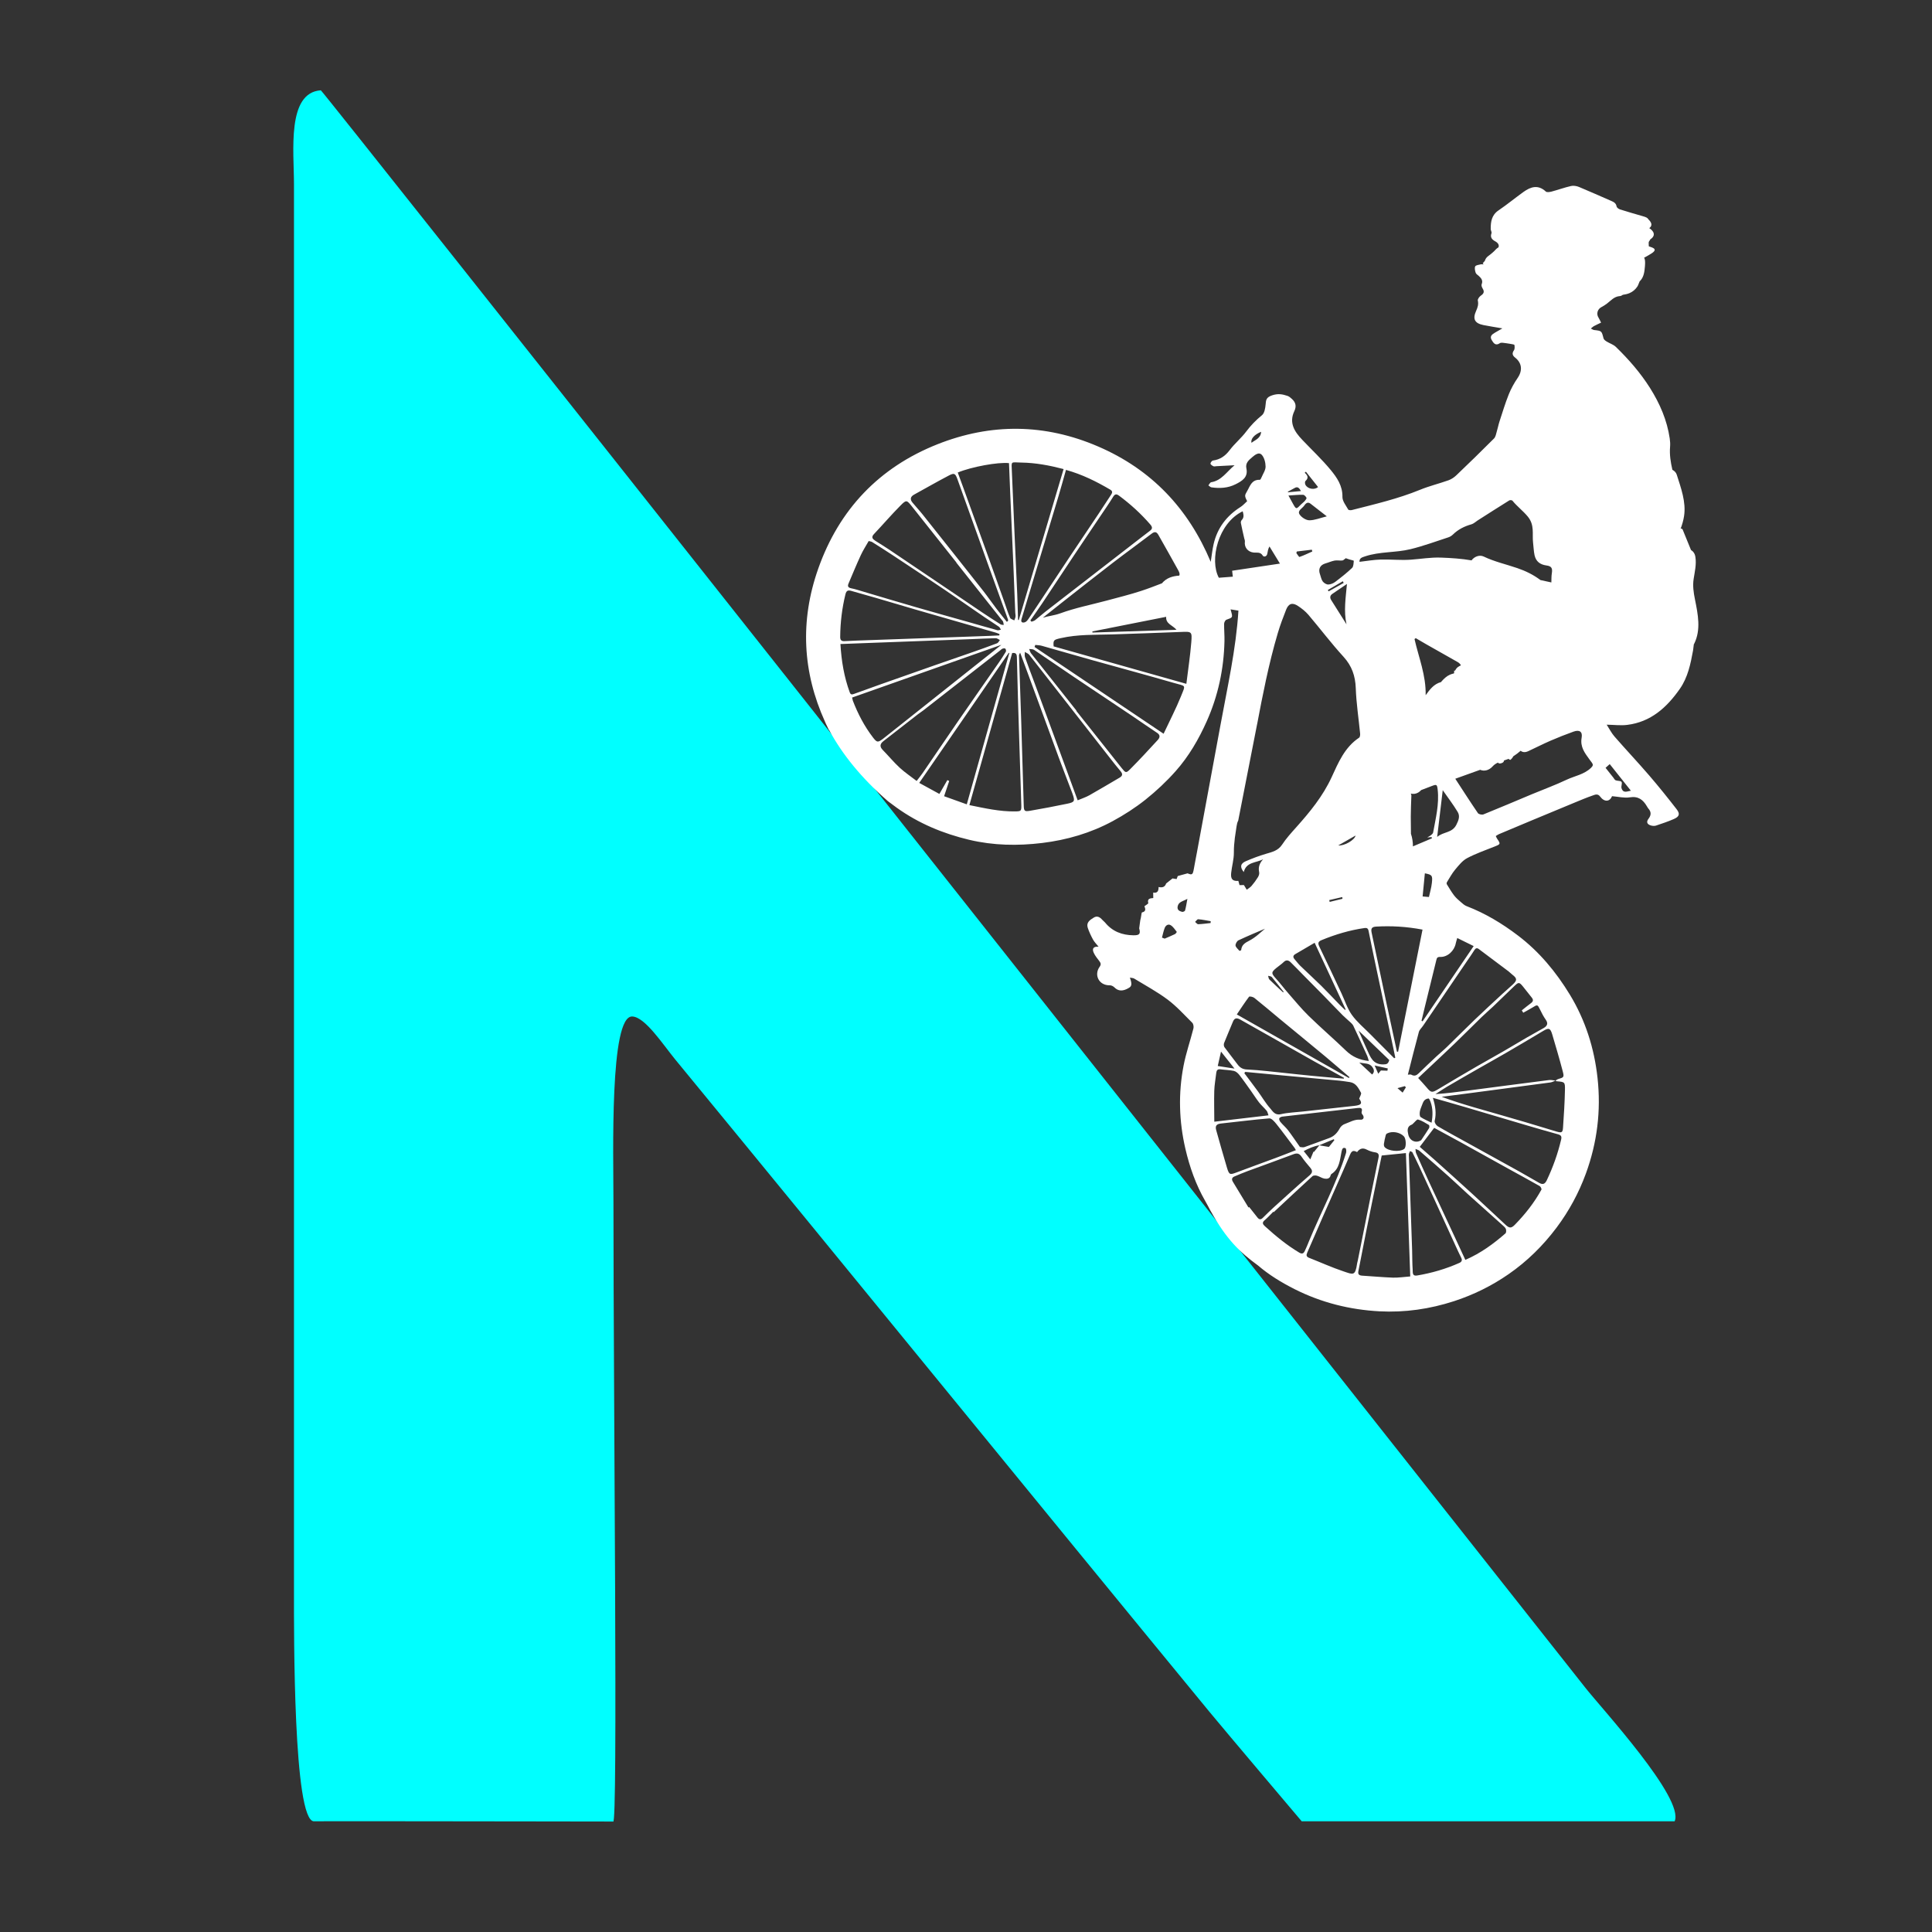 <?xml version="1.0" encoding="utf-8"?>
<!-- Generator: Adobe Illustrator 15.0.2, SVG Export Plug-In . SVG Version: 6.00 Build 0)  -->
<!DOCTYPE svg PUBLIC "-//W3C//DTD SVG 1.1//EN" "http://www.w3.org/Graphics/SVG/1.1/DTD/svg11.dtd">
<svg version="1.1" id="Layer_1" xmlns="http://www.w3.org/2000/svg" xmlns:xlink="http://www.w3.org/1999/xlink" x="0px" y="0px"
	 width="792px" height="792px" viewBox="0 0 792 792" enable-background="new 0 0 792 792" xml:space="preserve">
<rect x="0" y="0" width="792" height="792" fill="#333333" stroke="none"/>
<rect display="none" fill="#212221" width="796.696" height="792"/>
<g>
	<g id="XMLID_8_">
		<g>
			<path fill="#00FFFF" d="M649.862,691.825c6.741,8.575,40.765,45.441,36.638,54.797c0,0-61.078,0-80.245,0
				c-12.978,0-26.825,0-38.702,0c-12.608,0-29.209,0-33.933,0c0,0-31.181-36.821-37.83-44.892
				c-73.505-89.418-143.617-175.717-219.002-267.427c-5.136-6.282-12.381-17.425-17.608-17.607
				c-9.309-0.366-7.704,56.446-7.704,75.936c0,82.724,1.88,257.704-0.138,254.082c-18.067,0-42.187-0.092-66.948-0.092
				c-16.233,0-51.587-0.092-55.668,0c-8.529,0.138-8.208-78.045-8.208-93.314c0-191.582,0-383.117,0-577.771
				c0-13.481-3.026-37.555,11.005-38.518C132.391,37.248,476.439,472.135,649.862,691.825z"/>
		</g>
	</g>
	<path fill="#FFFFFF" d="M694.833,245.739c-0.573-2.861-0.998-5.621-0.527-8.522c0.464-3.002,1.168-5.821,0.704-8.881
		c-0.201-1.382-0.9-2.319-1.812-2.877c-1.125-2.815-2.289-5.618-3.438-8.424c-0.064-0.146-0.273-0.232-0.503-0.401
		c-0.104,0.053-0.216,0.108-0.32,0.157c0.64-1.689,1.146-3.43,1.425-5.252c0.883-5.736-1.288-11.544-2.991-16.926
		c-0.281-0.912-0.97-1.591-1.795-2.02c-0.714-3.078-1.216-6.193-0.948-9.45c0.092-1.11,0.025-2.253-0.138-3.36
		c-1.094-7.543-4.065-14.354-8.094-20.752c-3.936-6.225-8.729-11.719-13.988-16.821c-1.011-0.99-2.555-1.444-3.788-2.211
		c-0.511-0.32-1.145-0.781-1.274-1.291c-0.785-3.081-0.737-3.07-3.841-3.419c-0.458-0.049-0.901-0.402-1.352-0.607
		c0.43-0.344,0.823-0.756,1.291-1.014c0.911-0.495,1.863-0.907,2.891-1.404c-0.413-0.827-0.656-1.458-1.015-2.012
		c-1.023-1.551-0.49-3.498,1.188-4.375c0.766-0.397,1.497-0.864,2.19-1.382c1.658-1.254,3.004-2.975,5.368-3.119
		c0.395-0.019,0.791-0.244,1.188-0.52c0.936-0.136,1.849-0.319,2.731-0.688c1.362-0.578,2.48-1.538,3.279-2.779
		c0.353-0.569,0.579-1.424,0.88-2.042c1.817-1.696,1.986-4.09,2.19-6.343c0.124-1.689,0.063-2.741-0.359-3.345
		c1.188-0.637,2.306-1.283,3.142-1.835c3.046-2.009-0.613-2.505-1.207-2.845c0.014-0.542-0.105-1.13-0.062-1.578
		c0.078-0.258,0.151-0.447,0.151-0.447c0.261-0.313,0.425-0.587,0.523-0.833c0.015,0,0.015-0.003,0.015-0.003
		c3.432-2.316-0.435-4.596-0.435-4.596c1.646-1.186,0.632-2.658-0.365-3.599c-0.286-0.628-0.938-0.911-2.294-1.299
		c-3.116-0.905-6.238-1.784-9.336-2.774c-0.561-0.173-1.323-0.739-1.41-1.231c-0.241-1.359-1.143-1.797-2.208-2.263
		c-4.397-1.895-8.779-3.888-13.201-5.716c-0.986-0.406-2.248-0.618-3.255-0.39c-2.697,0.617-5.322,1.578-8.009,2.292
		c-0.75,0.196-1.909,0.37-2.337-0.025c-3.152-2.924-6.176-1.973-9.128,0.145c-3.443,2.465-6.724,5.184-10.23,7.558
		c-2.85,1.924-3.259,4.664-3.227,7.671c0,0.586,0.503,1.268,0.311,1.741c-0.632,1.718,0.251,2.595,1.571,3.316
		c1.176,0.65,1.659,1.541,1.299,2.433c-0.418,0.246-0.811,0.562-1.148,0.916c-0.202,0.189-0.373,0.375-0.523,0.565
		c-0.239,0.225-0.483,0.452-0.731,0.672c-0.581,0.509-1.187,0.988-1.808,1.444c-0.712,0.507-1.158,1.203-1.394,1.97
		c-0.285,0.33-0.587,0.649-0.861,0.973c0.115,0.154,0.255,0.303,0.378,0.458c-0.404-0.01-0.856-0.101-1.245,0
		c-0.792,0.203-1.963,0.316-2.21,0.832c-0.327,0.681-0.077,1.768,0.188,2.591c0.158,0.522,0.824,0.899,1.287,1.323
		c1.001,0.932,1.805,1.853,1.17,3.414c-0.188,0.45,0.099,1.228,0.394,1.708c0.811,1.3,0.528,2.109-0.732,2.945
		c-0.6,0.419-1.354,1.448-1.233,2c0.365,1.613-0.077,2.878-0.719,4.295c-1.482,3.325-0.534,5.053,3.03,5.774
		c2.438,0.487,4.88,0.857,7.755,1.354c-1.223,0.714-2.155,1.238-3.096,1.787c-1.124,0.679-2.189,1.415-1.303,2.954
		c0.766,1.302,1.581,2.549,3.386,1.322c0.28-0.187,0.727-0.209,1.078-0.173c1.129,0.127,2.266,0.296,3.39,0.487
		c0.528,0.101,1.458,0.214,1.489,0.441c0.12,0.716,0.163,1.672-0.221,2.201c-0.891,1.238-0.521,2.152,0.457,2.92
		c2.842,2.212,3.161,5.275,1.131,8.31c-1.475,2.143-2.765,4.465-3.72,6.876c-1.448,3.625-2.564,7.373-3.786,11.082
		c-0.434,1.34-0.682,2.745-1.102,4.09c-0.293,0.98-0.455,2.168-1.122,2.834c-5.062,5.083-10.21,10.091-15.403,15.049
		c-0.908,0.875-2.058,1.66-3.246,2.087c-3.869,1.385-7.899,2.342-11.675,3.897c-9.062,3.713-18.549,5.899-27.973,8.312
		c-0.459,0.123-1.339,0.056-1.482-0.218c-0.93-1.677-2.394-3.44-2.365-5.155c0.098-4.548-2.244-7.943-4.814-11.06
		c-3.602-4.361-7.768-8.266-11.676-12.382c-3.168-3.332-5.507-6.942-3.232-11.74c0.961-2.012,0.549-3.609-1.015-5.018
		c-0.541-0.496-1.146-1.022-1.819-1.241c-2.053-0.682-3.873-1.038-6.307-0.199c-2.449,0.839-2.456,1.895-2.631,3.786
		c-0.143,1.509-0.464,3.507-1.479,4.338c-2.448,1.992-4.561,4.148-6.454,6.682c-2.023,2.708-4.73,4.91-6.77,7.612
		c-1.813,2.407-3.904,3.893-6.878,4.295c-0.425,0.059-1.019,0.83-1.019,1.25c0.014,0.392,0.696,0.849,1.2,1.091
		c0.334,0.153,0.845,0.002,1.272-0.022c2.335-0.118,4.688-0.246,7.397-0.386c-3.233,2.655-5.294,6.277-9.587,6.97
		c-0.44,0.075-0.775,0.836-1.14,1.28c0.417,0.281,0.822,0.755,1.272,0.812c3.396,0.494,6.768,0.295,9.856-1.26
		c2.62-1.31,5.229-2.815,4.456-6.467c-0.49-2.281,0.962-3.391,2.39-4.646c1.202-1.039,2.771-2.207,3.902-0.97
		c1.063,1.163,1.561,3.208,1.574,4.864c-0.008,1.441-1.04,2.891-1.634,4.319c-0.179,0.381-0.464,1.055-0.675,1.052
		c-2.703-0.076-3.624,1.405-4.775,3.756c-1.281,2.607-1.896,2.303-0.476,5.02c-0.876,0.778-1.691,1.736-2.711,2.382
		c-5.689,3.605-9.499,8.581-11.026,15.169c-0.537,2.333-0.777,4.73-1.189,7.327c-9.212-21.953-24.373-37.917-46.146-47.293
		c-21.803-9.404-43.937-9.633-65.923-0.902c-23.892,9.489-40.255,26.735-48.8,50.883c-7.624,21.532-6.435,42.532,2.719,62.791
		c0.109,0.293,0.255,0.633,0.443,1.021c0.099,0.185,0.195,0.367,0.28,0.548c0.276,0.573,0.538,1.155,0.819,1.72l0.278,0.359
		c5.259,9.693,12.968,19.34,23.962,28.954c1.151,0.871,2.38,1.788,3.614,2.677c8.989,6.453,18.996,10.62,29.71,13.171
		c9.89,2.357,19.873,2.53,29.925,1.31c10.188-1.236,19.92-4.084,28.938-8.96c4.702-2.548,9.262-5.482,13.437-8.803
		c4.436-3.539,8.651-7.492,12.404-11.734c5.358-6.039,9.401-13.007,12.701-20.39c4.671-10.463,7.011-21.444,7.271-32.867
		c0.058-2.372-0.185-4.74-0.146-7.114c0.013-0.574,0.471-1.489,0.948-1.652c2.612-0.932,2.633-0.871,1.873-3.583
		c-0.046-0.149-0.077-0.325-0.174-0.661c1.199,0.195,2.277,0.359,3.221,0.512c-1.009,16-4.549,31.517-7.403,47.133
		c-3.176,17.302-6.396,34.6-9.597,51.899c-0.404,2.215-0.862,4.422-1.24,6.635c-0.458,2.645-0.718,2.804-2.611,2.031
		c-1.577,0.436-2.642,0.723-4.021,1.105c-0.045,0.109-0.239,0.614-0.477,1.242c-0.646-0.109-1.3-0.2-1.673-0.264l-2.625,2.083
		c-0.425,1.306-1.397,1.84-3.083,1.429c0.007,1.524-0.381,2.626-2.215,2.3c0.006,0.788,0.021,1.44,0.032,2.225
		c-1.229,0.119-2.553,0.175-2.05,2.077c0.068,0.253-0.937,0.784-1.574,1.284c0.403,1.005,0.758,2.167-0.995,2.531
		c-0.129,0.03-0.189,0.537-0.248,0.824c-0.124,0.819-0.234,1.655-0.471,2.469c-0.156,1.084-0.309,2.167-0.437,3.245
		c0.625,2.241,0.181,2.885-2.359,2.842c-4.65-0.059-8.623-1.552-11.637-5.245c-0.312-0.383-0.764-0.667-1.082-1.042
		c-0.993-1.142-2.125-1.862-3.58-0.946c-1.517,0.932-3.124,1.987-2.432,4.137c0.556,1.682,1.34,3.323,2.181,4.874
		c0.576,1.023,1.452,1.883,2.263,2.898c-2.07-0.161-2.795,0.763-1.973,2.52c0.569,1.233,1.455,2.311,2.293,3.4
		c0.589,0.777,0.789,1.381,0.117,2.306c-2.403,3.312-0.358,7.709,4.206,7.604c0.613-0.014,1.404,0.404,1.876,0.876
		c1.562,1.58,3.483,1.671,5.988,0.129c1.124-0.692,1.229-1.619,0.329-4.157c0.698,0.142,1.317,0.117,1.764,0.392
		c4.611,2.813,9.412,5.399,13.732,8.63c3.656,2.748,6.793,6.218,10.059,9.47c0.479,0.483,0.668,1.607,0.498,2.314
		c-1.3,5.129-3.064,10.164-4.058,15.347c-2.188,11.345-1.862,22.711,0.751,33.988c1.744,7.5,4.277,14.698,8.127,21.407
		c0.803,1.394,1.541,2.82,2.214,4.098l0.065,0.085c6.415,11.544,11.891,16.807,19.231,22.166c0,0,0.014,0.005,0.021,0.005
		c4.606,3.96,9.786,7.115,15.196,9.839c10.896,5.481,22.523,8.392,34.701,9.048c10.438,0.548,20.636-0.929,30.586-4.163
		c7.996-2.605,15.496-6.305,22.381-11.085c7.586-5.253,14.104-11.672,19.664-19.087c5.096-6.808,9.073-14.17,11.987-22.109
		c4.64-12.689,6.265-25.792,4.783-39.233c-1.333-12.19-4.991-23.699-11.36-34.167c-5.646-9.258-12.505-17.572-21.267-24.215
		c-6.508-4.935-13.396-9.097-21.027-12.031c-0.869-0.324-1.621-1.01-2.332-1.632c-0.986-0.854-2.013-1.721-2.803-2.749
		c-1.104-1.447-2.031-3.044-2.986-4.59c-0.129-0.211-0.097-0.65,0.046-0.874c1.078-1.733,2.06-3.562,3.354-5.12
		c1.464-1.73,2.96-3.672,4.887-4.701c3.613-1.915,7.546-3.269,11.36-4.799c2.39-0.961,2.442-1.015,0.967-3.187
		c-0.209-0.307-0.329-0.644-0.548-1.087c0.479-0.299,0.868-0.594,1.305-0.778c4.372-1.845,8.74-3.673,13.12-5.507
		c5.987-2.486,11.972-4.994,17.984-7.465c2.416-1.005,4.832-2.02,7.315-2.875c0.953-0.332,2.09-0.868,3.022,0.403
		c1.811,2.427,3.973,2.177,4.925-0.125c2.496,0.2,4.967,0.844,7.246,0.477c3.472-0.56,5.429,0.958,7.003,3.624
		c0.202,0.316,0.365,0.662,0.603,0.937c1.241,1.38,1.241,2.696,0.104,4.205c-1.023,1.329-0.626,2.318,1.015,2.782
		c0.625,0.174,1.396,0.24,2.009,0.044c2.472-0.831,4.959-1.652,7.339-2.698c2.292-1.005,2.628-2.116,1.122-4.053
		c-3.638-4.685-7.354-9.325-11.229-13.825c-4.652-5.397-9.538-10.581-14.215-15.943c-1.229-1.397-2.079-3.132-3.202-4.858
		c3.077,0.05,5.782,0.417,8.401,0.086c9.68-1.179,16.246-7.142,21.564-14.744c3.312-4.722,4.43-10.264,5.446-15.812
		c0.117-0.723,0.185-1.459,0.274-2.192c0-0.077,0.017-0.153,0.017-0.229c0.058-0.091,0.109-0.187,0.163-0.285
		C697.382,258.115,696.034,251.74,694.833,245.739z M513.032,181.53c-0.425-1.572,1.155-3.396,3.954-4.519
		C516.795,179.742,514.583,180.284,513.032,181.53z M474.888,219.312c2.699,4.827,5.468,9.605,8.123,14.473
		c0.554,1.007,0.698,1.666,0.415,2.175c-2.781,0.196-5.259,0.947-7.106,3.158c-2.828,1.092-5.65,2.185-8.531,3.124
		c-4.611,1.508-9.348,2.675-14.032,3.937c-6.383,1.714-12.916,2.993-19.102,5.251c-2.496,0.904-4.983,1.094-7.153,1.792
		c2.619-2.081,5.383-4.296,8.173-6.473c6.839-5.366,13.641-10.754,20.525-16.042c5.245-4.028,10.615-7.898,15.88-11.918
		C473.349,217.816,474.13,217.962,474.888,219.312z M482.285,258.184c-11.644,0.377-23.043,0.751-34.438,1.119
		c-0.011-0.157-0.031-0.298-0.053-0.448c10.062-1.986,20.115-3.987,30.256-5.998C477.843,255.807,480.742,256.282,482.285,258.184z
		 M458.668,203.146c4.735,3.502,9.065,7.438,12.915,11.899c0.792,0.929,0.967,1.699-0.111,2.502
		c-1.294,0.978-2.572,1.961-3.849,2.951c-13.072,10.105-26.122,20.201-39.162,30.327c-1.412,1.094-2.739,2.318-4.148,3.414
		c-0.394,0.323-0.976,0.423-1.449,0.623c-0.165-0.168-0.321-0.346-0.478-0.525c1.619-2.332,3.268-4.647,4.854-7.01
		c4.337-6.51,8.634-13.056,12.975-19.568c3.58-5.388,7.219-10.728,10.816-16.1c1.814-2.691,3.664-5.351,5.351-8.101
		C457.105,202.385,457.852,202.529,458.668,203.146z M455.152,200.735c0.968,0.572,0.89,1.225,0.357,2.025
		c-1.694,2.587-3.388,5.188-5.106,7.771c-3.873,5.794-7.762,11.557-11.636,17.348c-2.966,4.449-5.909,8.894-8.858,13.351
		c-2.78,4.19-5.552,8.402-8.367,12.575c-0.358,0.531-0.882,1.131-1.438,1.297c-1.013,0.291-1.742,0.006-1.339-1.353
		c5.069-16.802,10.132-33.598,15.171-50.414c1.058-3.506,2.005-7.038,3.05-10.707C443.661,194.484,449.496,197.41,455.152,200.735z
		 M418.721,189.626c5.779,0.088,11.386,1.127,17.285,2.663c-6.159,20.734-12.269,41.313-18.365,61.884
		c-0.104-0.009-0.213-0.024-0.312-0.039c-0.108-3.558-0.182-7.122-0.331-10.665c-0.726-16.681-1.522-33.35-2.189-50.034
		C414.624,188.764,414.193,189.554,418.721,189.626z M413.631,189.859c0.162,4.09,0.325,8.231,0.498,12.376
		c0.429,9.888,0.88,19.769,1.299,29.666c0.268,6.403,0.51,12.81,0.766,19.216c0.012,0.555,0.182,1.112,0.11,1.669
		c-0.055,0.521-0.334,1.017-0.505,1.531c-0.594-0.341-1.515-0.542-1.724-1.042c-0.937-2.174-1.627-4.442-2.418-6.677
		c-1.891-5.332-3.775-10.673-5.684-16c-3.688-10.237-7.383-20.464-11.086-30.701c-0.736-2.036-1.487-4.06-2.266-6.19
		C398.248,191.361,409.194,189.355,413.631,189.859z M374.748,202.742c4.75-2.611,9.448-5.309,14.242-7.819
		c2.22-1.167,2.645-0.845,3.507,1.547c4.195,11.71,8.41,23.422,12.615,35.136c2.697,7.49,5.422,14.959,8.127,22.44
		c0.059,0.161-0.014,0.359-0.038,0.535c-0.157,0.113-0.314,0.214-0.474,0.319c-1.44-1.827-2.938-3.63-4.336-5.491
		c-1.775-2.334-3.437-4.756-5.238-7.061c-8.289-10.506-16.605-20.985-24.947-31.464c-1.313-1.652-2.785-3.198-4.126-4.837
		C372.958,204.701,373.194,203.593,374.748,202.742z M358.292,218.91c3.677-3.883,7.153-7.957,10.932-11.749
		c2.331-2.358,2.514-2.189,4.655,0.505c6.064,7.637,12.132,15.273,18.19,22.917c-0.009,0.02-0.034,0.03-0.047,0.043
		c6.167,7.778,12.34,15.565,18.519,23.349c0.23,0.296,0.537,0.558,0.673,0.887c0.164,0.414,0.178,0.887,0.248,1.333
		c-0.442-0.075-0.946-0.032-1.287-0.246c-2.571-1.629-5.133-3.282-7.653-4.973c-3.726-2.492-7.417-5.017-11.118-7.524
		c-5.68-3.829-11.349-7.646-17.015-11.478c-3.344-2.261-6.689-4.543-10.052-6.778c-1.806-1.209-3.679-2.329-5.515-3.508
		C357.698,220.958,357.031,220.236,358.292,218.91z M347.84,239.224c1.646-3.896,3.267-7.806,5.036-11.644
		c0.875-1.918,2.051-3.699,3.234-5.792c0.529,0.153,1.05,0.179,1.431,0.422c2.848,1.783,5.664,3.576,8.466,5.422
		c7.101,4.704,14.207,9.395,21.263,14.153c5.462,3.684,10.859,7.487,16.303,11.203c1.951,1.333,3.977,2.58,5.916,3.934
		c0.379,0.256,0.562,0.807,0.824,1.214c-0.484,0.084-1.026,0.334-1.451,0.211c-4.076-1.11-8.14-2.303-12.203-3.453
		c-7.088-1.997-14.148-3.953-21.204-6c-7.122-2.056-14.205-4.194-21.292-6.286c-1.73-0.505-3.441-1.101-5.213-1.445
		C347.669,240.907,347.376,240.308,347.84,239.224z M346.573,243.645c0.409-1.67,1.168-1.779,2.495-1.39
		c3.356,0.958,6.715,1.882,10.065,2.861c5.318,1.544,10.622,3.154,15.948,4.697c8.675,2.519,17.369,5.018,26.044,7.501
		c2.385,0.694,4.789,1.354,7.187,2.056c0.489,0.144,0.946,0.377,1.431,0.569c-0.032,0.187-0.058,0.369-0.091,0.546
		c-1.433,0.063-2.875,0.146-4.312,0.198c-17.978,0.639-35.969,1.267-53.955,1.913c-1.739,0.057-3.47,0.162-5.218,0.237
		c-1.242,0.058-1.751-0.451-1.738-1.779C344.48,255.162,345.167,249.378,346.573,243.645z M348.336,283.803
		c-2.286-6.25-3.402-12.716-3.813-19.792c4.435-0.162,8.59-0.319,12.743-0.479c13.681-0.507,27.368-1.013,41.033-1.526
		c3.305-0.125,6.601-0.324,9.897-0.383c0.554-0.015,1.144,0.486,1.69,0.754c-0.375,0.456-0.668,1.143-1.15,1.325
		c-3.476,1.328-6.988,2.584-10.517,3.808c-4.966,1.749-9.976,3.439-14.961,5.186c-7.381,2.584-14.77,5.189-22.146,7.797
		c-3.692,1.306-7.38,2.625-11.055,3.978C349.239,284.763,348.703,284.817,348.336,283.803z M357.822,302.251
		c-3.517-4.585-6.137-9.648-8.213-15.018c-0.099-0.285-0.137-0.596-0.301-1.281c20.329-7.182,40.627-14.353,61.219-21.632
		c-3.867,3.066-7.472,5.923-11.086,8.79c-12.182,9.68-24.354,19.36-36.552,29.029c-0.294,0.229-0.588,0.47-0.881,0.697
		C359.809,304.487,359.488,304.419,357.822,302.251z M368.836,314.731c-2.463-2.278-4.612-4.894-6.964-7.292
		c-1.344-1.37-1.125-2.516,0.241-3.589c4.686-3.662,9.368-7.311,14.065-10.959c0.731-0.568,1.535-1.066,2.274-1.644
		c10.504-8.185,21.002-16.38,31.5-24.58c0.338-0.264,0.66-0.617,1.037-0.765c0.358-0.131,0.994-0.179,1.148,0.019
		c0.236,0.295,0.368,0.955,0.19,1.251c-0.915,1.551-1.913,3.059-2.938,4.535c-5.564,8.021-11.181,16.017-16.719,24.055
		c-4.828,6.998-9.596,14.065-14.398,21.08c-0.667,0.973-1.425,1.894-2.507,3.302C373.39,318.312,370.964,316.688,368.836,314.731z
		 M387.021,326.395c0.739-2.201,1.42-4.217,2.092-6.231c-0.24-0.123-0.503-0.243-0.75-0.378c-1.033,1.802-2.072,3.597-3.273,5.678
		c-2.522-1.379-5.168-2.826-8.263-4.524c12.307-17.866,24.49-35.58,36.692-53.297l0.248,0.027
		c-5.78,20.579-11.573,41.15-17.448,62.061C393.111,328.574,390.107,327.496,387.021,326.395z M416.133,332.629
		c-6.285,0.094-12.34-1.28-18.744-2.585c5.869-20.851,11.696-41.544,17.541-62.345c1.47-0.177,1.885,0.319,1.931,1.761
		c0.231,10.836,0.579,21.663,0.918,32.484c0.288,9.4,0.613,18.783,0.896,28.172C418.732,332.513,418.544,332.592,416.133,332.629z
		 M437.442,329.484c-5.037,1.048-10.111,2.015-15.194,2.883c-2.27,0.387-2.51,0.11-2.579-2.188
		c-0.375-11.757-0.688-23.514-1.055-35.272c-0.27-8.78-0.595-17.552-0.889-26.332c0.006-0.153,0.145-0.326,0.467-1.035
		c1.173,3.17,2.181,5.887,3.186,8.602c1.935,5.25,3.874,10.506,5.802,15.758c2.272,6.192,4.521,12.38,6.813,18.552
		c1.803,4.843,3.666,9.656,5.495,14.471c0.069,0.185,0.129,0.357,0.188,0.53C440.73,328.398,440.572,328.842,437.442,329.484z
		 M458.976,318.782c-4.138,2.417-8.251,4.884-12.413,7.235c-1.449,0.807-3.045,1.324-4.789,2.061
		c-1.396-3.812-2.705-7.356-3.997-10.904c-1.913-5.19-3.801-10.39-5.717-15.583c-2.697-7.348-5.409-14.69-8.119-22.042
		c-1.255-3.379-2.555-6.749-3.756-10.145c-0.223-0.65-0.061-1.433-0.065-2.152c0.614,0.394,1.386,0.656,1.821,1.197
		c11.071,14.108,22.108,28.249,33.147,42.383c1.385,1.769,2.771,3.548,4.234,5.259C460.28,317.198,460.26,318.039,458.976,318.782z
		 M474.601,303.351c-3.696,4.025-7.407,8.056-11.274,11.937c-1.704,1.719-1.895,1.587-3.475-0.387
		c-6.221-7.824-12.445-15.676-18.658-23.513l0.086-0.071c-6.214-7.839-12.439-15.677-18.64-23.529
		c-0.373-0.482-0.497-1.161-0.737-1.742c0.667,0.109,1.477,0.006,2,0.354c5.435,3.638,10.785,7.375,16.207,11.016
		c7.994,5.384,16.023,10.706,24.031,16.081c3.413,2.29,6.751,4.664,10.183,6.912C475.784,301.357,475.457,302.415,474.601,303.351z
		 M484.134,285.418c-2.034,5.059-4.575,9.917-7.129,15.373c-17.967-12.093-35.44-23.834-52.901-35.571
		c0.11-0.287,0.209-0.562,0.3-0.841c0.891,0.116,1.79,0.104,2.639,0.346c6.888,1.929,13.767,3.933,20.651,5.875
		c11.156,3.119,22.349,6.126,33.462,9.342C486.294,281.422,486.085,280.517,484.134,285.418z M488.354,263.319
		c-0.443,5.573-1.302,11.108-2.021,17.008c-18.599-5.245-36.503-10.299-54.402-15.348c-0.256-2.604,0.077-2.724,2.868-3.371
		c7.041-1.614,14.195-1.328,21.315-1.548c9.344-0.301,18.671-0.635,27.993-0.999C488.509,258.877,488.719,258.838,488.354,263.319z
		 M481.649,382.929c-1.371,0.663-2.789,1.24-4.194,1.851c-0.373-0.14-0.743-0.281-1.122-0.424c0.35-1.298,0.62-2.629,1.092-3.88
		c0.41-1.126,1.456-1.831,2.5-1.197c1.007,0.618,1.712,1.752,2.472,2.715C482.453,382.074,481.983,382.761,481.649,382.929z
		 M485.791,373.277c-0.073,0.277-0.882,0.631-1.222,0.523c-0.994-0.29-2.037-0.664-1.827-2.11c0.324-2.043,2.142-2.166,4.016-3.217
		C486.393,370.424,486.184,371.872,485.791,373.277z M496.271,378.386c-1.692,0.175-3.38,0.436-5.082,0.486
		c-0.406,0.014-0.853-0.618-1.276-0.956c0.433-0.376,0.892-1.117,1.276-1.086c1.725,0.146,3.416,0.504,5.127,0.8
		C496.302,377.881,496.282,378.14,496.271,378.386z M559.612,228.066c6.048-2.015,12.495-1.448,18.598-2.939
		c5.252-1.281,10.36-3.166,15.503-4.842c0.692-0.218,1.386-0.66,1.905-1.167c2.157-2.116,4.719-3.383,7.6-4.19
		c0.915-0.265,1.688-1.036,2.523-1.575c4.31-2.746,8.621-5.507,12.959-8.211c0.321-0.19,1.097-0.134,1.303,0.107
		c1.892,2.339,4.329,4.139,6.281,6.501c2.895,3.504,1.759,7.111,2.177,10.706c0.21,1.712,0.255,3.464,0.607,5.136
		c0.562,2.524,2.2,3.851,4.854,4.21c2.178,0.284,2.562,1.182,2.225,3.275c-0.186,1.092-0.135,2.221-0.186,3.69
		c-1.516-0.341-3-0.646-4.48-0.978c-2.844-2.151-6.022-3.718-9.48-4.897c-4.604-1.578-9.361-2.621-13.77-4.74
		c-1.758-0.839-3.915,0.056-4.991,1.568c-4.131-0.708-8.303-0.983-12.532-1.137c-4.213-0.153-8.281,0.562-12.418,0.856
		c-4.081,0.293-8.211-0.169-12.319-0.055c-2.85,0.082-5.684,0.591-8.663,0.932C557.232,228.794,558.287,228.5,559.612,228.066z
		 M544.92,466.525c-3.403,1.216-6.769,2.54-10.184,3.721c-0.629,0.21-1.434-0.045-1.85-0.059c-1.812-2.559-3.268-4.761-4.86-6.848
		c-0.929-1.201-2.124-2.201-3.115-3.389c-0.328-0.378-0.607-1.047-0.497-1.483c0.091-0.327,0.797-0.673,1.261-0.724
		c10.27-1.191,20.531-2.354,30.811-3.529c1.24-0.143,2.206-0.077,1.696,1.63c-0.071,0.271,0.061,0.725,0.263,0.946
		c0.96,1.109,0.646,2.356-0.824,2.219c-2.426-0.214-4.283,1.04-6.343,1.758c-0.797,0.268-1.619,0.976-2.025,1.719
		C548.237,464.349,546.951,465.78,544.92,466.525z M547.005,467.387c-0.727,0.912-1.452,1.79-2.244,2.783
		c-1.278-0.214-2.604-0.432-3.917-0.654c-0.751,0.916-1.497,1.823-2.232,2.743c-0.061-0.063-0.099-0.143-0.14-0.209
		c-0.443,1.071-0.874,2.123-1.334,3.216l-2.696-3.391c2.053-1.084,4.104-2.033,6.402-2.392l5.917-2.477
		C546.848,467.14,546.925,467.271,547.005,467.387z M512.034,408.604c0.196-0.26,1.62,0.027,2.153,0.46
		c3.465,2.757,6.821,5.643,10.23,8.466c6.332,5.226,12.701,10.426,19.012,15.678c3.285,2.745,6.513,5.566,9.778,8.354l-0.241,0.36
		c-15.188-8.596-30.345-17.198-45.951-26.064C508.671,413.427,510.256,410.951,512.034,408.604z M506.493,387.625
		c-0.083-0.663,0.562-1.861,1.204-2.159c3.964-1.854,8.026-3.532,10.876-4.75c-1.457,1.154-3.69,3.479-6.408,4.878
		c-1.844,0.964-3.177,1.743-3.365,3.922c-0.223,0.109-0.45,0.196-0.666,0.306C507.548,389.091,506.63,388.41,506.493,387.625z
		 M550.243,367.743c0.028,0.23,0.053,0.465,0.086,0.702l-5.253,1.278l-0.164-0.744L550.243,367.743z M548.596,346.577
		c2.473-1.413,4.681-2.666,7.099-4.056C555.326,344.397,551.034,346.843,548.596,346.577z M559.344,380.441
		c0.92-0.137,1.464,0.069,1.687,1.169c1.136,5.732,2.352,11.457,3.565,17.177c2.208,10.393,4.431,20.794,6.646,31.191
		c0.262,1.19,0.496,2.394,0.739,3.596c-0.15,0.076-0.294,0.147-0.451,0.24c-3.287-3.312-6.592-6.604-9.866-9.923
		c-2.546-2.587-5.408-4.938-7.492-7.858c-1.874-2.635-2.875-5.9-4.278-8.877c-2.985-6.354-5.958-12.711-9.022-19.049
		c-0.64-1.343-0.659-2.085,0.896-2.717C547.434,383.058,553.262,381.311,559.344,380.441z M551.642,413.826
		c-0.091,0.058-0.184,0.116-0.269,0.174c-0.756-0.718-1.534-1.425-2.254-2.18c-2.526-2.589-5.003-5.254-7.578-7.795
		c-2.764-2.722-5.624-5.312-8.406-8.004c-0.906-0.888-1.679-1.919-2.517-2.889c-0.679-0.821-0.501-1.493,0.38-2.006
		c2.504-1.477,5.005-2.935,7.925-4.639C543.255,395.789,547.44,404.804,551.642,413.826z M534.363,399.809
		c2.718,2.754,5.453,5.49,8.164,8.263c2.66,2.717,5.287,5.491,7.963,8.189c1.035,1.04,2.185,1.959,3.261,2.966
		c0.387,0.368,0.798,0.792,1.025,1.27c1.929,4.104,3.836,8.218,5.697,12.346c0.275,0.603,0.403,1.271,0.651,2.092
		c-3.729-0.402-6.705-1.688-9.301-4.183c-5.025-4.847-10.33-9.406-15.328-14.281c-2.971-2.896-5.624-6.151-8.366-9.282
		c-1.724-1.967-3.286-4.082-5.056-6.009c-1.981-2.188-2.021-2.598,0.215-4.428c0.972-0.811,2.044-1.479,2.918-2.348
		c1.072-1.072,2.026-0.768,2.904,0.086C530.895,396.227,532.611,398.032,534.363,399.809z M526.255,406.646
		c-0.108,0.03-0.208,0.065-0.319,0.115c-1.868-1.742-3.771-3.447-5.571-5.236c-0.34-0.336-0.353-0.999-0.521-1.506
		c0.521,0.16,1.222,0.16,1.515,0.511C523.048,402.531,524.635,404.601,526.255,406.646z M553.386,443.595
		c2.511,0.377,3.495,2.484,4.534,4.351c0.27,0.498-0.432,1.542-0.739,2.443c1.367,1.883,0.981,2.613-1.881,2.932
		c-7.055,0.807-14.117,1.551-21.178,2.327c-3.031,0.335-6.115,0.425-9.069,1.099c-2.441,0.556-3.324-1.223-4.382-2.424
		c-1.868-2.104-3.301-4.6-4.971-6.894c-1.836-2.521-3.745-5.01-5.613-7.506c0.131-0.171,0.263-0.345,0.392-0.51
		c4.894,0.458,9.773,0.929,14.659,1.385c7.997,0.738,15.992,1.449,23.996,2.209C550.544,443.139,551.964,443.393,553.386,443.595z
		 M557.227,435.597c2.145,0.44,4.122,0.119,5.316,1.779c0.552,0.766,1.205,1.96-0.062,3.108
		C560.75,438.864,559.169,437.408,557.227,435.597z M560.396,430.308c-1.211-2.594-2.308-5.24-3.442-7.82
		c4.207,4.03,8.445,8.105,12.555,12.061c-0.438,1.606-1.032,1.765-2.463,1.797C562.723,436.407,561.747,433.207,560.396,430.308z
		 M568.901,437.989c-0.039,0.312-0.078,0.628-0.139,0.934c-0.809-0.019-1.62-0.059-2.679-0.098c-0.124,0.163-0.457,0.567-1.078,1.34
		c-0.527-1.188-0.92-2.097-1.488-3.385C565.551,437.23,567.223,437.609,568.901,437.989z M568.053,465.403
		c0.064-0.271,0.255-0.604,0.495-0.72c2.104-1.134,5.305-0.576,6.951,1.142c0.981,1.038,1.047,4.508,0.11,5.194
		c-1.841,1.323-6.538,0.914-8.009-0.799c-0.261-0.3-0.334-0.913-0.273-1.345C567.483,467.714,567.756,466.55,568.053,465.403z
		 M572.879,446.07l3.007-0.824l0.438,0.49c-0.45,0.733-0.896,1.451-1.332,2.171C574.277,447.292,573.591,446.692,572.879,446.07z
		 M573.129,431.157c-0.152-0.014-0.32-0.026-0.477-0.048c-1.399-6.499-2.817-12.986-4.208-19.484
		c-1.947-9.266-3.889-18.528-5.847-27.799c-0.11-0.545-0.229-1.096-0.342-1.649c-0.3-1.522,0.099-2.217,1.863-2.327
		c6.197-0.354,12.321-0.032,19.027,1.233C579.784,397.897,576.459,414.536,573.129,431.157z M583.184,367.491
		c0.313-3.271,0.613-6.378,0.92-9.48c2.945,0.583,3.222,0.812,2.872,3.962c-0.206,1.92-0.78,3.79-1.2,5.741
		C584.719,367.622,584.059,367.568,583.184,367.491z M586.592,342.38c-0.365,0.305-0.83,0.509-1.527,0.93
		c0.803-0.084,1.294-0.118,1.774-0.167c0.053,0.168,0.127,0.337,0.178,0.512c-2.455,1.042-4.918,2.082-7.805,3.303
		c0-1.751-0.255-3.505-0.812-5.156c-0.046-2.409-0.069-4.727-0.069-7.045c-0.009-2.615,0.136-5.235,0.214-7.853
		c0.014-0.441,0.093-0.951-0.091-1.3c-0.054-0.101-0.084-0.193-0.132-0.284c0.503,0.123,1.046,0.168,1.629,0.086
		c0.994-0.147,1.946-0.713,2.62-1.514c1.488-0.56,2.92-1.11,4.344-1.665c2.005-0.78,2.195-0.678,2.442,1.473
		c0.673,5.992-0.816,11.764-1.862,17.586C587.422,341.693,586.945,342.08,586.592,342.38z M584.429,284.995
		c0.186-8.12-2.841-15.447-4.564-23.004l0.489-0.396c1.438,0.846,2.881,1.696,4.338,2.524c4.272,2.424,8.576,4.835,12.845,7.27
		c0.6,0.348,1.019,0.753,1.356,1.347c-0.548,0.277-1.083,0.559-1.39,0.821c-0.485,0.443-0.799,0.912-1.04,1.389
		c-0.129-0.023-0.239-0.047-0.353-0.058c0.015,0.299-0.015,0.627-0.021,0.959c-0.019,0.069-0.047,0.144-0.06,0.212
		c-0.534,0.114-1.096,0.285-1.589,0.493c-1.403,0.609-2.407,1.583-3.416,2.69c-0.098,0.112-0.188,0.244-0.278,0.36
		C587.755,280.401,586.121,282.686,584.429,284.995z M547.104,229.8c1.029-0.183,2.129,0.068,3.192-0.034
		c0.405-0.038,0.771-0.516,1.386-0.937c0.194,0.075,0.842,0.303,1.47,0.505c0.635,0.204,1.827,0.428,1.816,0.556
		c-0.093,1.009-0.093,2.342-0.712,2.937c-2.157,2.039-4.489,3.887-6.847,5.672c-0.805,0.612-1.928,1.098-2.896,1.119
		c-0.766,0.022-1.775-0.61-2.271-1.261c-0.603-0.805-0.759-1.956-1.13-2.944c-0.805-2.179,0.064-3.821,2.26-4.453
		C544.626,230.606,545.834,230.038,547.104,229.8z M551.98,255.927c-2.097-3.305-4.193-6.619-6.27-9.94
		c-0.614-0.978-0.53-1.867,0.522-2.57c1.866-1.247,3.701-2.518,5.935-4.036C551.666,245.032,550.779,250.454,551.98,255.927z
		 M544.641,242.428l-0.309-0.566c2.044-1.194,4.097-2.393,6.142-3.593c0.115,0.241,0.235,0.475,0.353,0.705
		C548.766,240.121,546.702,241.274,544.641,242.428z M536.748,213.285c-1.358-0.007-3.156-1.166-3.966-2.345
		c-1.092-1.581,1.024-2.486,1.804-3.594c0.509-0.728,1.345-1.875,2.625-0.885c2.064,1.59,4.116,3.198,6.695,5.203
		C541.163,212.344,538.947,213.288,536.748,213.285z M537.968,226.074c-1.744,0.768-3.446,1.619-5.246,2.233
		c-0.228,0.079-0.86-1.028-1.299-1.584c0.059-0.212,0.125-0.428,0.185-0.641c2.062-0.241,4.112-0.493,6.159-0.741
		C537.845,225.586,537.909,225.828,537.968,226.074z M535.342,193.373l4.973,6.271c-1.301,1.254-4.199,0.931-5.174-0.917
		c-0.224-0.409-0.255-1.294,0.006-1.536c1.444-1.274,0.896-2.333-0.306-3.403C535.017,193.65,535.18,193.514,535.342,193.373z
		 M534.173,202.829c0.497,0.015,1.137,0.706,1.404,1.235c0.133,0.258-0.371,0.928-0.705,1.312c-0.438,0.507-1.025,0.895-1.496,1.378
		c-2.039,2.108-2.024,2.114-3.41-0.378c-0.522-0.915-1.011-1.845-1.782-3.247C530.41,202.996,532.292,202.787,534.173,202.829z
		 M530.816,199.997c1.129-0.611,1.735-0.019,2.507,1.293c-1.954,0.193-3.639,0.359-5.338,0.516l-0.005-0.273
		C528.927,201.02,529.887,200.523,530.816,199.997z M505.378,236.403c-1.975,0.146-3.863,0.295-5.729,0.437
		c-3.887-7.193-0.386-22.337,9.779-27.249c0.324,1.28,0.705,2.472-0.411,3.612c-0.263,0.266-0.413,0.843-0.329,1.225
		c0.399,2.088,0.898,4.152,1.365,6.226c0.105,0.455,0.335,0.927,0.27,1.36c-0.301,2.344,1.162,4.206,3.572,4.497
		c1.32,0.159,2.765-0.389,3.771,1.267c0.386,0.647,1.666,0.441,1.861-0.836c0.164-0.957,0.294-1.914,0.876-2.931
		c1.357,2.205,2.697,4.408,4.292,7.026c-6.912,1.033-13.169,1.964-19.593,2.931C505.16,234.591,505.245,235.261,505.378,236.403z
		 M505.808,349.5c-0.02-2.032,0.156-4.018,0.399-5.996H506.2l0.02-0.102c0.202-1.559,0.438-3.11,0.693-4.668
		c0.128-0.869,0.307-1.669,0.685-2.359l7.683-39.23l0.1-0.459c1.105-5.868,2.239-11.732,3.51-17.57l0.05-0.28l0.006-0.004
		c1.42-6.51,2.986-12.98,4.896-19.383c0.953-3.226,2.161-6.384,3.39-9.517c0.993-2.536,2.55-3.055,4.854-1.533
		c1.549,1.023,3.07,2.217,4.273,3.621c4.847,5.709,9.367,11.703,14.418,17.231c3.417,3.767,4.813,7.827,5.004,12.833
		c0.216,6.223,1.177,12.418,1.783,18.625c0.052,0.568-0.06,1.457-0.419,1.699c-5.904,3.925-8.492,10.171-11.275,16.222
		c-3.572,7.756-8.891,14.24-14.516,20.521c-2.036,2.283-4.122,4.574-5.786,7.11c-1.643,2.479-4.053,2.998-6.58,3.745
		c-2.789,0.819-5.546,1.86-8.229,3.011c-2.328,0.985-2.522,2.443-0.891,4.477c1.024-4.235,5.122-3.726,7.938-5.261
		c-1.406,1.553-2.091,3.191-1.634,5.293c0.149,0.625-0.132,1.464-0.478,2.042c-0.785,1.265-1.671,2.479-2.646,3.608
		c-0.536,0.633-1.309,1.045-1.967,1.547c-0.368-0.588-0.73-1.195-1.151-1.904c-0.488,0.006-1.104,0.021-1.803,0.024
		c-0.174-0.602-0.339-1.171-0.482-1.733c-2.346,0.173-3.222-0.723-2.945-3.27C504.99,355.049,505.834,352.276,505.808,349.5z
		 M501.803,427.577c1.163-2.954,2.45-5.868,3.65-8.808c0.721-1.745,1.855-1.45,3.131-0.719c3.416,1.919,6.833,3.84,10.23,5.772
		c6.717,3.804,13.42,7.612,20.14,11.389c4,2.241,8.017,4.437,12.029,6.646c-0.048,0.103-0.08,0.223-0.126,0.325
		c-2.811-0.25-5.631-0.473-8.453-0.738c-3.274-0.301-6.553-0.608-9.823-0.961c-4.327-0.438-8.646-0.951-12.981-1.385
		c-2.844-0.287-5.689-0.555-8.531-0.682c-1.666-0.078-2.783-0.785-3.736-2.058c-1.766-2.384-3.632-4.684-5.376-7.072
		C501.662,428.869,501.615,428.061,501.803,427.577z M500.54,431.089l5.527,6.966c-2.501-0.386-4.52-0.698-6.863-1.06
		C499.622,435.153,500.039,433.333,500.54,431.089z M497.771,447.227c0.072-2.479,0.543-4.95,0.823-7.436
		c0.125-1.005,0.521-1.592,1.705-1.438c1.843,0.264,3.736,0.271,5.547,0.658c0.818,0.192,1.636,0.924,2.168,1.603
		c1.654,2.104,3.175,4.306,4.73,6.482c1.147,1.604,2.188,3.291,3.41,4.854c0.941,1.194,2.118,2.202,3.091,3.39
		c0.353,0.418,0.457,1.07,0.758,1.883c-7.384,0.869-14.51,1.703-22.214,2.611C497.78,455.393,497.656,451.303,497.771,447.227z
		 M502.994,478.727c-1.557-5.119-2.955-10.274-4.426-15.42c-0.484-1.693,0.073-2.529,1.901-2.727
		c6.616-0.687,13.208-1.583,19.854-2.111c0.916-0.071,2.154,1.338,2.938,2.326c2.557,3.195,4.972,6.521,7.439,9.78
		c0.133,0.202,0.244,0.425,0.538,0.921c-2.855,1.102-5.503,2.163-8.166,3.155c-5.378,1.992-10.754,3.934-16.098,5.95
		C504.194,481.656,503.888,481.643,502.994,478.727z M515.457,499.079c-1.098-1.433-2.241-2.843-3.366-4.261
		c-0.099,0.044-0.188,0.104-0.293,0.171c-2.121-3.519-4.25-7.029-6.395-10.544c-0.567-0.947-0.444-1.693,0.572-2.141
		c1.829-0.781,3.655-1.554,5.528-2.247c6.232-2.297,12.516-4.53,18.736-6.892c1.502-0.569,2.39-0.332,3.306,0.986
		c1.071,1.597,2.354,3.058,3.58,4.535c0.974,1.16,1.011,1.984-0.262,3.107c-5.011,4.332-9.892,8.789-14.804,13.23
		c-1.517,1.371-2.962,2.837-4.431,4.266C516.815,500.07,516.142,499.965,515.457,499.079z M532.593,513.48
		c-5.117-3.05-9.661-6.818-14.054-10.797c-0.82-0.759-1.305-1.448-0.156-2.424c1.273-1.074,2.403-2.341,3.602-3.529
		c0.059,0.074,0.119,0.125,0.156,0.186c5.289-4.935,10.568-9.892,15.895-14.765c0.38-0.346,1.267-0.335,1.855-0.178
		c1.037,0.296,1.979,0.987,3.036,1.184c1.085,0.189,2.269,0.051,2.575-1.431c0.038-0.177,0.17-0.359,0.325-0.466
		c3.373-2.162,3.424-5.838,4.136-9.188c0.223-1.009,0.479-1.828,1.588-1.396c0.301,0.119,0.438,1.341,0.255,1.932
		c-3.914,12.547-10.22,24.104-15.202,36.208c-0.568,1.386-1.109,2.783-1.776,4.117C534.355,513.867,533.767,514.174,532.593,513.48z
		 M556.333,517.939c-0.758,5.251-1.609,4.571-5.599,3.236c-4.763-1.592-9.369-3.689-14.058-5.531
		c-1.177-0.457-1.258-1.092-0.786-2.164c2.195-4.958,4.307-9.918,6.474-14.881c3.705-8.433,7.494-16.841,11.094-25.32
		c0.693-1.646,1.464-1.764,2.854-0.999c1.184-1.603,2.456-1.779,3.951-1.016c1.061,0.536,2.218,0.955,3.365,1.105
		c1.49,0.202,1.731,0.947,1.483,2.184c-1.059,5.126-2.115,10.249-3.136,15.386c-1.789,8.908-3.571,17.827-5.352,26.736
		C556.549,517.088,556.396,517.507,556.333,517.939z M571.043,523.753c-4.232-0.152-8.45-0.557-12.692-0.815
		c-1.247-0.101-1.771-0.562-1.486-1.915c1.095-5.422,2.102-10.87,3.198-16.292c1.536-7.709,3.131-15.404,4.697-23.088
		c0.536-2.616,1.077-5.228,1.653-7.955c3.297-0.336,6.545-0.656,9.923-1.003c0.593,16.855,1.183,33.585,1.777,50.576
		C575.597,523.444,573.312,523.81,571.043,523.753z M585.769,461.174c0.209,0.116,0.255,0.961,0.066,1.28
		c-1.026,1.679-2.143,3.312-3.241,4.958c-2.116,1.373-4.704,0.329-5.29-2.343c-0.354-1.582-0.634-3.303,1.477-4.07
		c0.171-0.056,0.293-0.209,0.433-0.341c0.71-0.607,1.604-1.869,2.095-1.725C582.882,459.384,584.324,460.32,585.769,461.174z
		 M582.032,455.822c0.11-0.861,0.477-1.703,0.798-2.534c0.3-0.744,0.541-1.565,1.038-2.155c0.396-0.455,1.144-0.81,1.735-0.81
		c0.289,0,0.666,0.896,0.852,1.437c0.96,2.697,0.953,5.449,0.398,8.485c-1.688-0.843-3.188-1.443-4.5-2.33
		C581.947,457.627,581.941,456.516,582.032,455.822z M598.207,517.733c-5.553,2.471-11.34,4.148-17.316,5.148
		c-2.025,0.338-1.714-1.312-1.782-2.319c-0.192-2.715-0.146-5.474-0.23-8.211c-0.443-12.765-0.882-25.518-1.319-38.262
		c-0.025-0.387-0.078-0.771,0.014-1.123c0.078-0.388,0.309-0.732,0.477-1.1c0.353,0.176,0.711,0.326,0.889,0.412
		c0.993,2.031,1.882,3.807,2.72,5.61c2.555,5.526,5.089,11.066,7.628,16.6c2.457,5.37,4.907,10.729,7.355,16.097
		c0.79,1.7,1.55,3.403,2.381,5.059C599.559,516.701,599.123,517.338,598.207,517.733z M617.141,505.616
		c-4.866,4.227-10.017,8.062-16.442,10.857c-1.398-3.04-2.745-5.973-4.104-8.871c-3.702-7.943-7.438-15.89-11.117-23.839
		c-1.705-3.664-3.345-7.35-4.966-11.047c-0.229-0.51-0.171-1.151-0.247-1.731c0.555,0.256,1.2,0.406,1.646,0.786
		c3.992,3.452,7.971,6.923,11.909,10.442c2.659,2.358,5.193,4.842,7.827,7.219c4.696,4.241,9.445,8.462,14.166,12.688
		c0.545,0.509,1.218,1,1.484,1.646C617.519,504.282,617.486,505.312,617.141,505.616z M631.884,487.683
		c-2.913,5.331-6.664,10.067-10.896,14.398c-1.535,1.556-2.286,1.433-3.938-0.11c-4.495-4.191-8.969-8.404-13.515-12.573
		c-5.084-4.65-10.213-9.258-15.347-13.863c-2.065-1.847-4.183-3.665-6.174-5.402c2.037-2.679,3.913-5.161,5.911-7.788
		c3.451,1.867,7.042,3.804,10.615,5.775c6.573,3.646,13.146,7.316,19.735,10.948c4.298,2.379,8.611,4.711,12.883,7.133
		C631.571,486.43,632.048,487.383,631.884,487.683z M639.932,467.301c-1.351,5.729-3.322,11.204-5.847,16.53
		c-0.843,1.765-1.789,1.827-3.203,1.031c-2.768-1.548-5.471-3.182-8.248-4.716c-7.289-4.061-14.596-8.072-21.886-12.093
		c-3.821-2.11-7.648-4.17-11.393-6.378c-0.643-0.387-1.379-1.556-1.229-2.157c0.752-3.154,0.303-6.163-0.735-9.477
		c4.65,1.33,9.021,2.554,13.353,3.834c8.245,2.418,16.463,4.894,24.694,7.318c4.409,1.298,8.83,2.585,13.268,3.807
		C640.043,465.374,640.271,465.947,639.932,467.301z M636.307,424.002c1.489,5.011,2.966,10.021,4.294,15.071
		c0.678,2.556,0.521,2.58-1.992,3.325c-0.328,0.11-0.613,0.386-0.917,0.582c0.146,0.087,0.296,0.249,0.457,0.272
		c3.273,0.275,3.457,0.275,3.385,3.562c-0.104,5.159-0.438,10.315-0.79,15.447c-0.143,2.054-0.536,2.225-2.688,1.599
		c-4.42-1.302-8.807-2.698-13.233-3.986c-6.741-1.987-13.502-3.889-20.258-5.846c-4.521-1.326-9.036-2.711-13.568-4.405
		c3.287-0.424,6.567-0.842,9.837-1.271c11.584-1.529,23.186-3.052,34.782-4.619c0.695-0.1,1.358-0.495,2.045-0.751
		c-0.896-0.091-1.805-0.342-2.659-0.224c-11.118,1.411-22.229,2.875-33.345,4.331c-4.367,0.568-8.733,1.144-13.222,1.434
		c1.595-1.02,3.162-2.098,4.787-3.059c4.236-2.482,8.493-4.921,12.754-7.363c3.724-2.137,7.474-4.199,11.189-6.36
		c5.161-3.007,10.316-6.03,15.424-9.108C634.855,421.266,635.53,421.408,636.307,424.002z M624.281,404.36
		c1.226,1.5,2.384,3.049,3.618,4.554c0.771,0.932,0.639,1.623-0.321,2.331c-1.28,0.938-2.503,1.958-3.737,2.939
		c0.196,0.326,0.395,0.64,0.597,0.965c1.293-0.731,2.62-1.396,3.872-2.182c1.929-1.209,1.993-1.189,2.974,0.823
		c0.706,1.459,1.456,2.927,2.385,4.233c1.109,1.568,0.54,2.573-0.816,3.383c-2.313,1.352-4.689,2.594-6.997,3.947
		c-3.175,1.828-6.305,3.761-9.484,5.577c-3.599,2.104-7.269,4.078-10.864,6.168c-5.314,3.096-10.642,6.207-15.914,9.388
		c-2.541,1.522-2.938,1.51-4.755-0.698c-1.058-1.281-2.233-2.468-3.476-3.869c0.542-0.521,1.188-1.16,1.86-1.771
		c4.309-4.059,8.656-8.077,12.921-12.179c3.775-3.615,7.437-7.343,11.186-10.984c1.519-1.483,3.15-2.856,4.687-4.312
		c2.972-2.843,5.904-5.722,8.878-8.559C622.516,402.562,622.836,402.602,624.281,404.36z M606.19,389.03
		c4.095,3.052,8.181,6.118,12.25,9.191c0.54,0.408,0.997,0.938,1.548,1.349c1.945,1.489,2.011,2.295,0.175,4.008
		c-1.372,1.266-2.801,2.479-4.167,3.75c-3.848,3.564-7.709,7.092-11.49,10.726c-3.827,3.671-7.54,7.435-11.347,11.117
		c-1.433,1.399-2.986,2.66-4.449,4.026c-2.396,2.259-4.809,4.52-7.174,6.832c-0.9,0.874-1.783,1.229-2.979,0.536
		c-0.347-0.189-0.899-0.021-1.424-0.014c1.478-5.796,2.934-11.682,4.514-17.521c0.256-0.901,1.117-1.647,1.682-2.482
		c6.05-8.891,12.089-17.778,18.133-26.677c0.98-1.446,1.999-2.861,2.915-4.344C604.872,388.697,605.445,388.474,606.19,389.03z
		 M596.765,386.752c0.116-0.607,0.333-1.188,0.62-2.226c2.228,1.101,4.268,2.101,6.728,3.311
		c-7.067,10.399-14.005,20.612-20.936,30.829c-0.145-0.065-0.313-0.132-0.451-0.194c0.487-2.021,0.96-4.054,1.455-6.063
		c1.542-6.297,3.1-12.592,4.639-18.888c0.211-0.833,0.394-1.276,1.588-1.237C593.419,392.377,596.163,389.801,596.765,386.752z
		 M596.992,338.152c-1.782,3.43-5.352,2.748-7.839,4.946c0.81-6.796,1.521-12.855,2.278-19.178c2.059,2.973,4.261,5.831,6.109,8.894
		C598.584,334.533,597.99,336.198,596.992,338.152z M652.234,314.745c-2.83,2.757-6.646,3.309-9.996,4.883
		c-4.652,2.209-9.513,3.979-14.281,5.966c-6.589,2.757-13.176,5.575-19.808,8.248c-0.621,0.257-1.946-0.023-2.293-0.508
		c-3.155-4.619-6.173-9.325-9.281-14.096c3.67-1.326,6.938-2.517,10.202-3.665c1.783,0.778,3.775,0.094,5.078-1.378
		c0.65-0.73,1.409-1.209,2.22-1.579c0.215,0.328,0.595,0.48,1.346,0.271c0.851-0.248,1.092-0.656,1.13-1.144
		c0.497-0.152,0.989-0.316,1.491-0.514c0.117-0.049,0.223-0.104,0.331-0.154c0.354,0.273,0.693,0.494,0.792,0.414
		c0.479-0.359,0.916-0.883,1.176-1.442c1.077-0.668,2.076-1.446,3.031-2.281c0.844,0.685,1.888,0.744,3.156,0.15
		c3.056-1.417,6.047-2.953,9.131-4.292c3.099-1.337,6.24-2.576,9.394-3.709c2.413-0.862,3.771-0.007,3.318,2.536
		c-0.653,3.712,1.264,6.186,3.169,8.814c0.334,0.452,0.68,0.884,1.008,1.348C653.143,313.431,653.109,313.885,652.234,314.745z
		 M659.889,313.235l8.67,10.91c-1.403,0.189-3.116,1.236-3.828-1.021c-0.267-0.796,0.388-1.99-0.012-2.591
		c-0.341-0.516-1.608-0.343-2.396-0.656c-0.412-0.165-0.66-0.735-0.969-1.118c-1.046-1.318-2.077-2.631-3.174-4.005
		C658.773,314.231,659.191,313.863,659.889,313.235z"/>
</g>
</svg>
